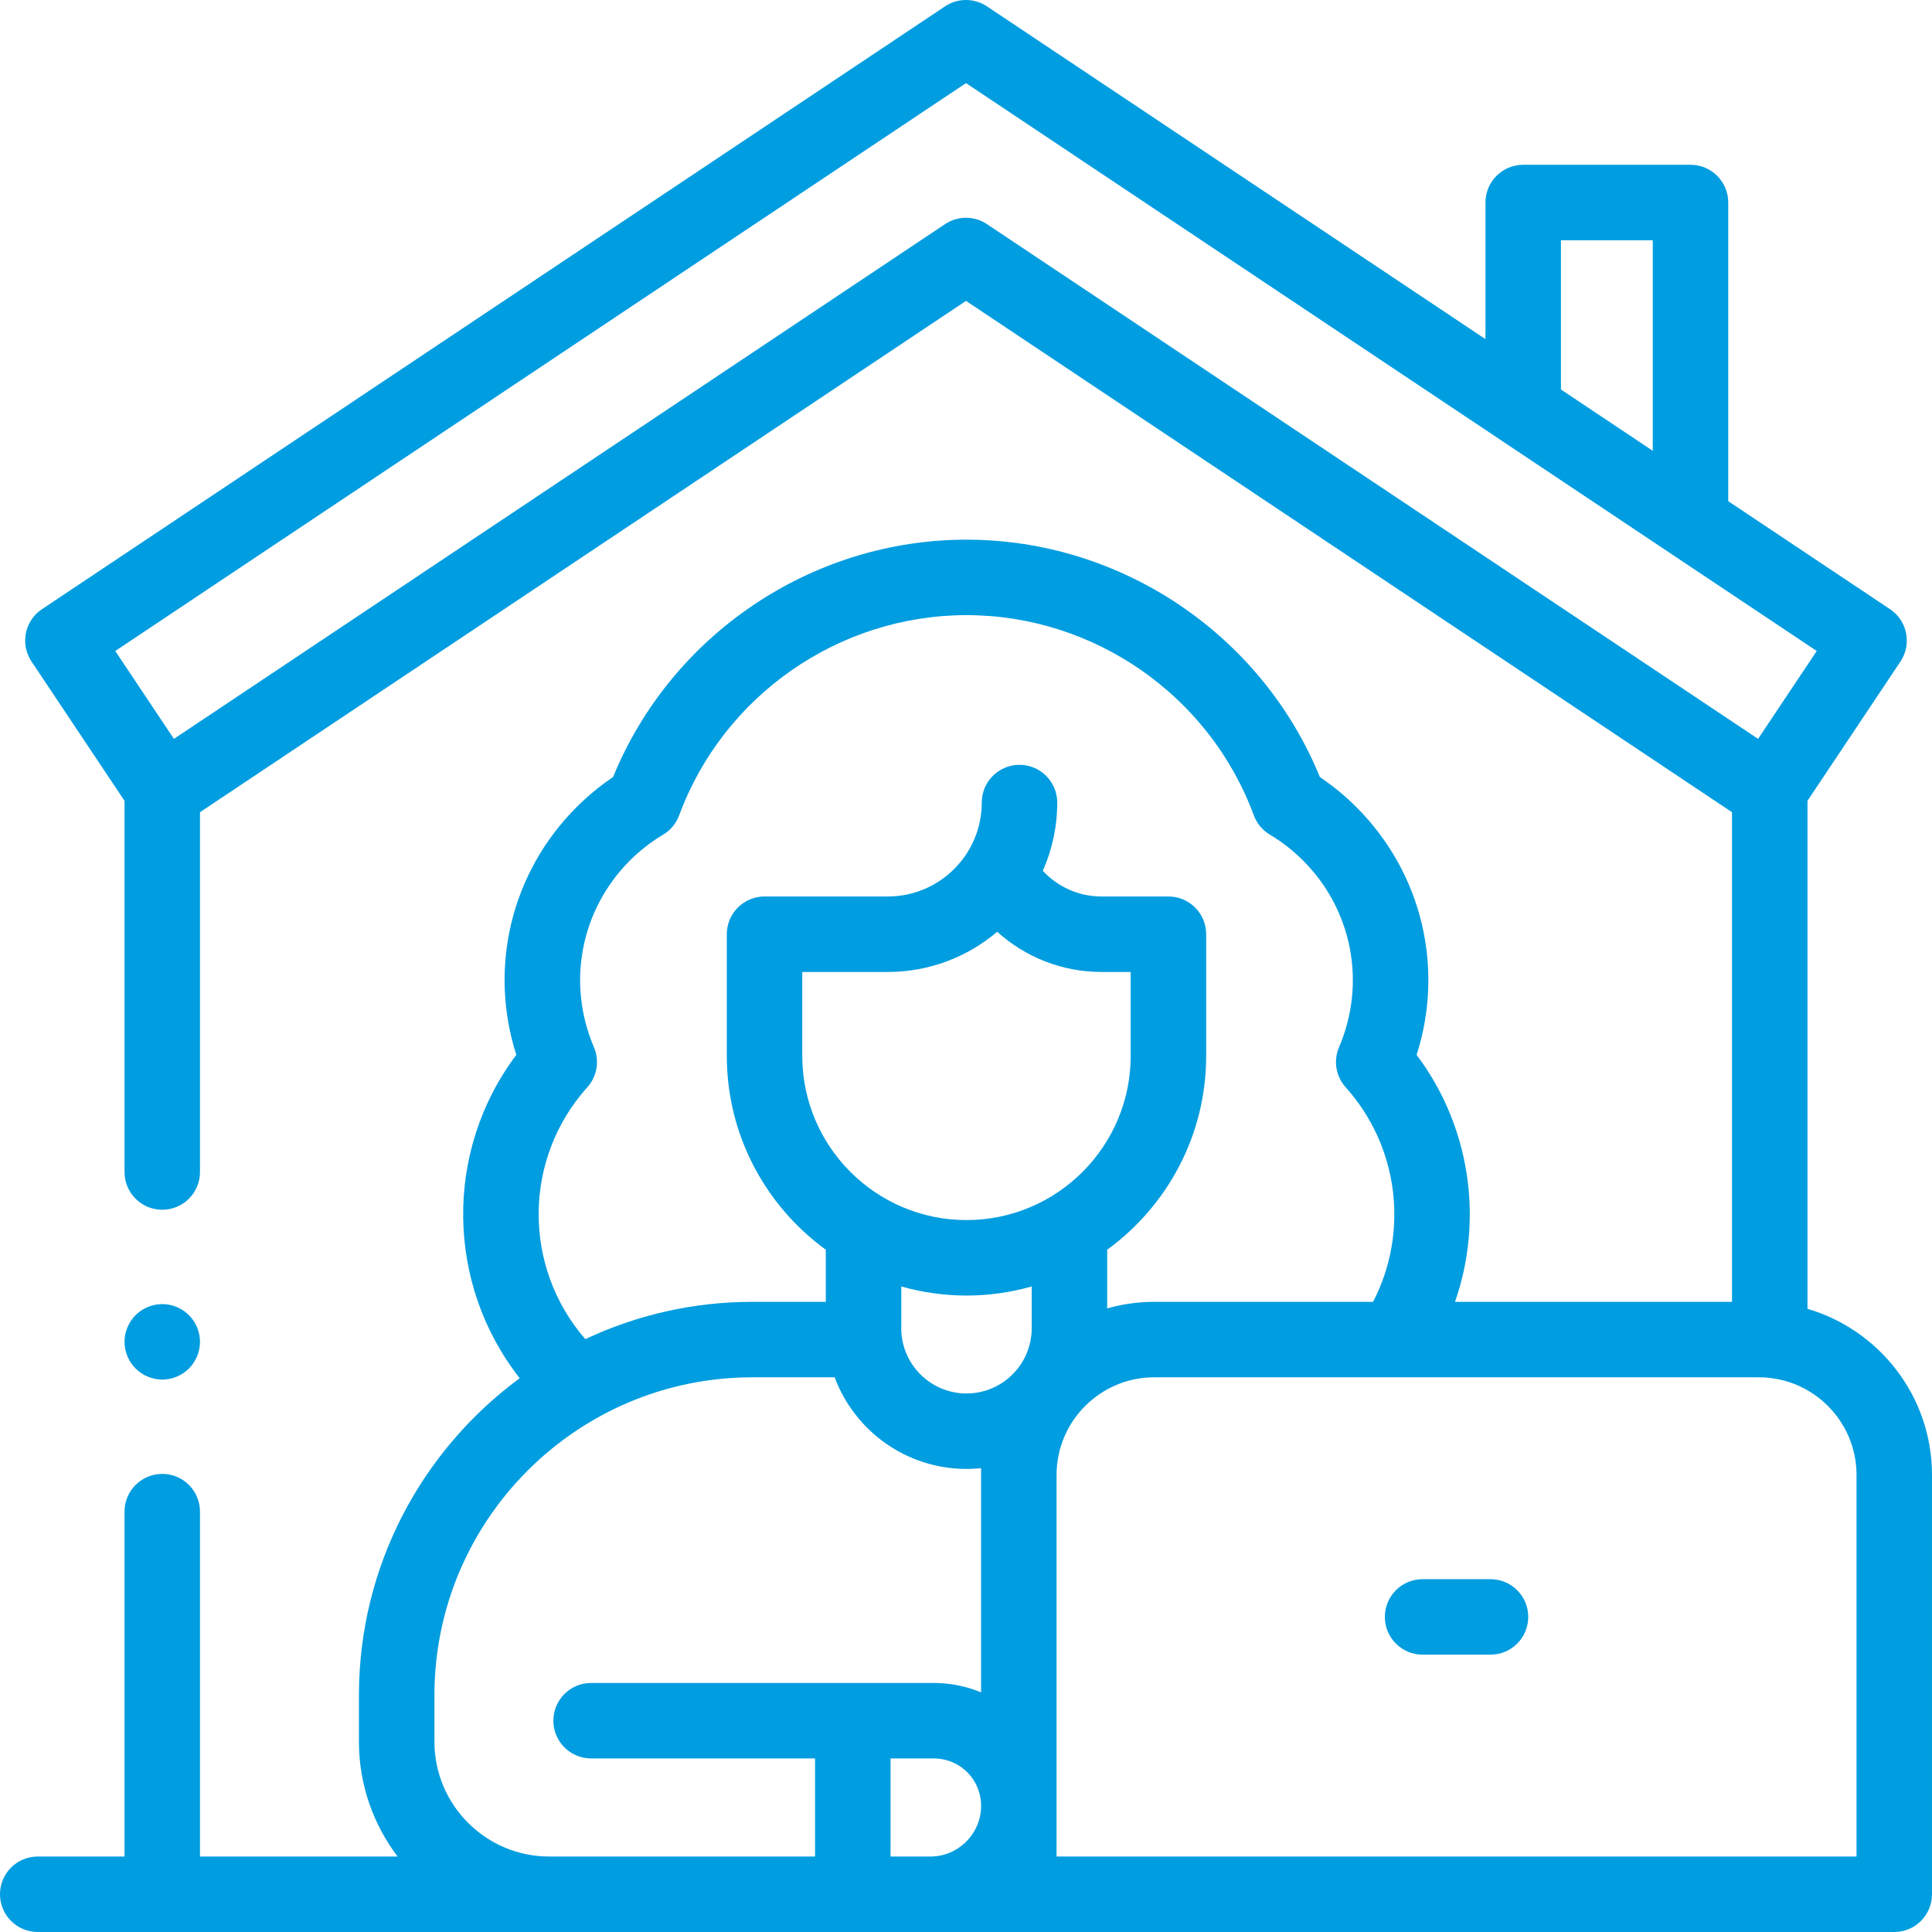 <?xml version="1.0"?>
<svg xmlns="http://www.w3.org/2000/svg" id="Capa_1" enable-background="new 0 0 512 512" height="512px" viewBox="0 0 512 512" width="512px" class=""><g><g id="XMLID_2_"><g id="XMLID_4_"><path id="XMLID_478_" d="m395 418.5h-18c-5.523 0-10 4.478-10 10s4.477 10 10 10h18c5.523 0 10-4.478 10-10s-4.477-10-10-10z" data-original="#000000" class="active-path" data-old_color="#000000" fill="#009DE0"/><path id="XMLID_486_" d="m43 365.6c2.63 0 5.21-1.069 7.07-2.93s2.93-4.44 2.93-7.07c0-2.64-1.07-5.21-2.93-7.069-1.86-1.87-4.44-2.931-7.07-2.931s-5.21 1.061-7.07 2.931c-1.86 1.859-2.93 4.429-2.93 7.069 0 2.63 1.07 5.21 2.93 7.07 1.86 1.861 4.44 2.93 7.07 2.93z" data-original="#000000" class="active-path" data-old_color="#000000" fill="#009DE0"/><path id="XMLID_143_" d="m479 346.853v-134.629l24.642-36.916c3.066-4.594 1.828-10.803-2.766-13.869l-42.876-28.621v-79.15c0-5.522-4.477-10-10-10h-44.333c-5.523 0-10 4.478-10 10v36.206l-132.115-88.191c-3.361-2.244-7.742-2.244-11.104 0l-239.324 159.756c-4.594 3.066-5.832 9.275-2.766 13.869l24.642 36.916v98.373c0 5.522 4.477 10 10 10s10-4.478 10-10v-95.353l203-135.508 203 135.508v129.756h-73.403c7.63-21.898 4.032-46.536-10.177-65.446 7.394-23.062 1.435-48.258-15.959-65.652-2.965-2.965-6.21-5.639-9.68-7.976-15.434-37.77-52.636-62.907-93.654-62.907s-78.221 25.138-93.654 62.907c-3.469 2.337-6.714 5.01-9.68 7.975-17.393 17.395-23.352 42.59-15.96 65.651-19.17 25.483-18.678 60.734.9 85.691-25.819 18.998-42.607 49.587-42.607 84.028v12.293c0 11.425 3.824 21.971 10.252 30.437h-52.378v-91.403c0-5.522-4.477-10-10-10s-10 4.478-10 10v91.402h-23c-5.523 0-10 4.478-10 10s4.477 10 10 10h492c5.523 0 10-4.478 10-10v-111.125c0-20.826-13.954-38.443-33-44.022zm-65.333-283.186h24.333v55.8l-24.333-16.243zm-152.115-4.272c-1.681-1.122-3.616-1.683-5.552-1.683s-3.871.561-5.552 1.683l-204.358 136.415-15.545-23.288 225.455-150.498 225.456 150.498-15.546 23.288zm-105.908 228.743c2.602-2.896 3.287-7.037 1.756-10.616-7.27-16.995-3.526-36.417 9.536-49.479 2.639-2.64 5.597-4.944 8.791-6.85 1.964-1.172 3.467-2.98 4.259-5.126 11.708-31.73 42.307-53.049 76.142-53.049s64.434 21.318 76.142 53.049c.792 2.146 2.295 3.954 4.259 5.126 3.195 1.906 6.152 4.21 8.791 6.85 13.062 13.062 16.805 32.483 9.536 49.479-1.531 3.579-.846 7.721 1.756 10.616 14.122 15.718 16.821 38.431 7.264 56.862h-57.999c-4.32 0-8.498.613-12.464 1.735v-15.543c15.881-11.557 26.232-30.275 26.232-51.375v-32.24c0-5.522-4.477-10-10-10h-17.782c-5.965 0-11.56-2.529-15.504-6.806 2.447-5.537 3.817-11.652 3.817-18.084 0-5.522-4.477-10-10-10s-10 4.478-10 10c0 13.725-11.166 24.89-24.89 24.89h-32.674c-5.523 0-10 4.478-10 10v32.24c0 21.1 10.351 39.818 26.232 51.375v13.808h-19.446c-15.826 0-30.836 3.551-44.286 9.887-16.57-19.058-16.575-47.709.532-66.749zm100.483 35.195c-23.995 0-43.516-19.521-43.516-43.516v-22.24h22.674c11.041 0 21.157-4.014 28.984-10.65 7.447 6.745 17.237 10.65 27.592 10.65h7.782v22.24c0 23.995-19.521 43.516-43.516 43.516zm-9.532 168.667h-10.595v-26h11.398c3.438 0 6.639 1.33 9.012 3.744 2.374 2.416 3.648 5.641 3.588 9.081-.127 7.265-6.139 13.175-13.403 13.175zm13.405-43.505c-3.931-1.636-8.194-2.494-12.602-2.494h-90.75c-5.523 0-10 4.478-10 10s4.477 10 10 10h59.352v26h-70.437c-16.783 0-30.437-13.653-30.437-30.437v-12.293c0-46.467 37.803-84.271 84.27-84.271h21.79c5.288 14.166 18.954 24.282 34.941 24.282 1.308 0 2.599-.072 3.873-.204zm13.411-96.495c0 9.53-7.753 17.283-17.284 17.283s-17.284-7.753-17.284-17.283v-11.076c5.5 1.558 11.292 2.41 17.284 2.41s11.785-.852 17.284-2.41zm218.589 140h-212v-101.125c0-14.267 11.608-25.875 25.875-25.875h160.25c14.268 0 25.875 11.608 25.875 25.875z" data-original="#000000" class="active-path" data-old_color="#000000" fill="#009DE0"/></g></g></g> </svg>
